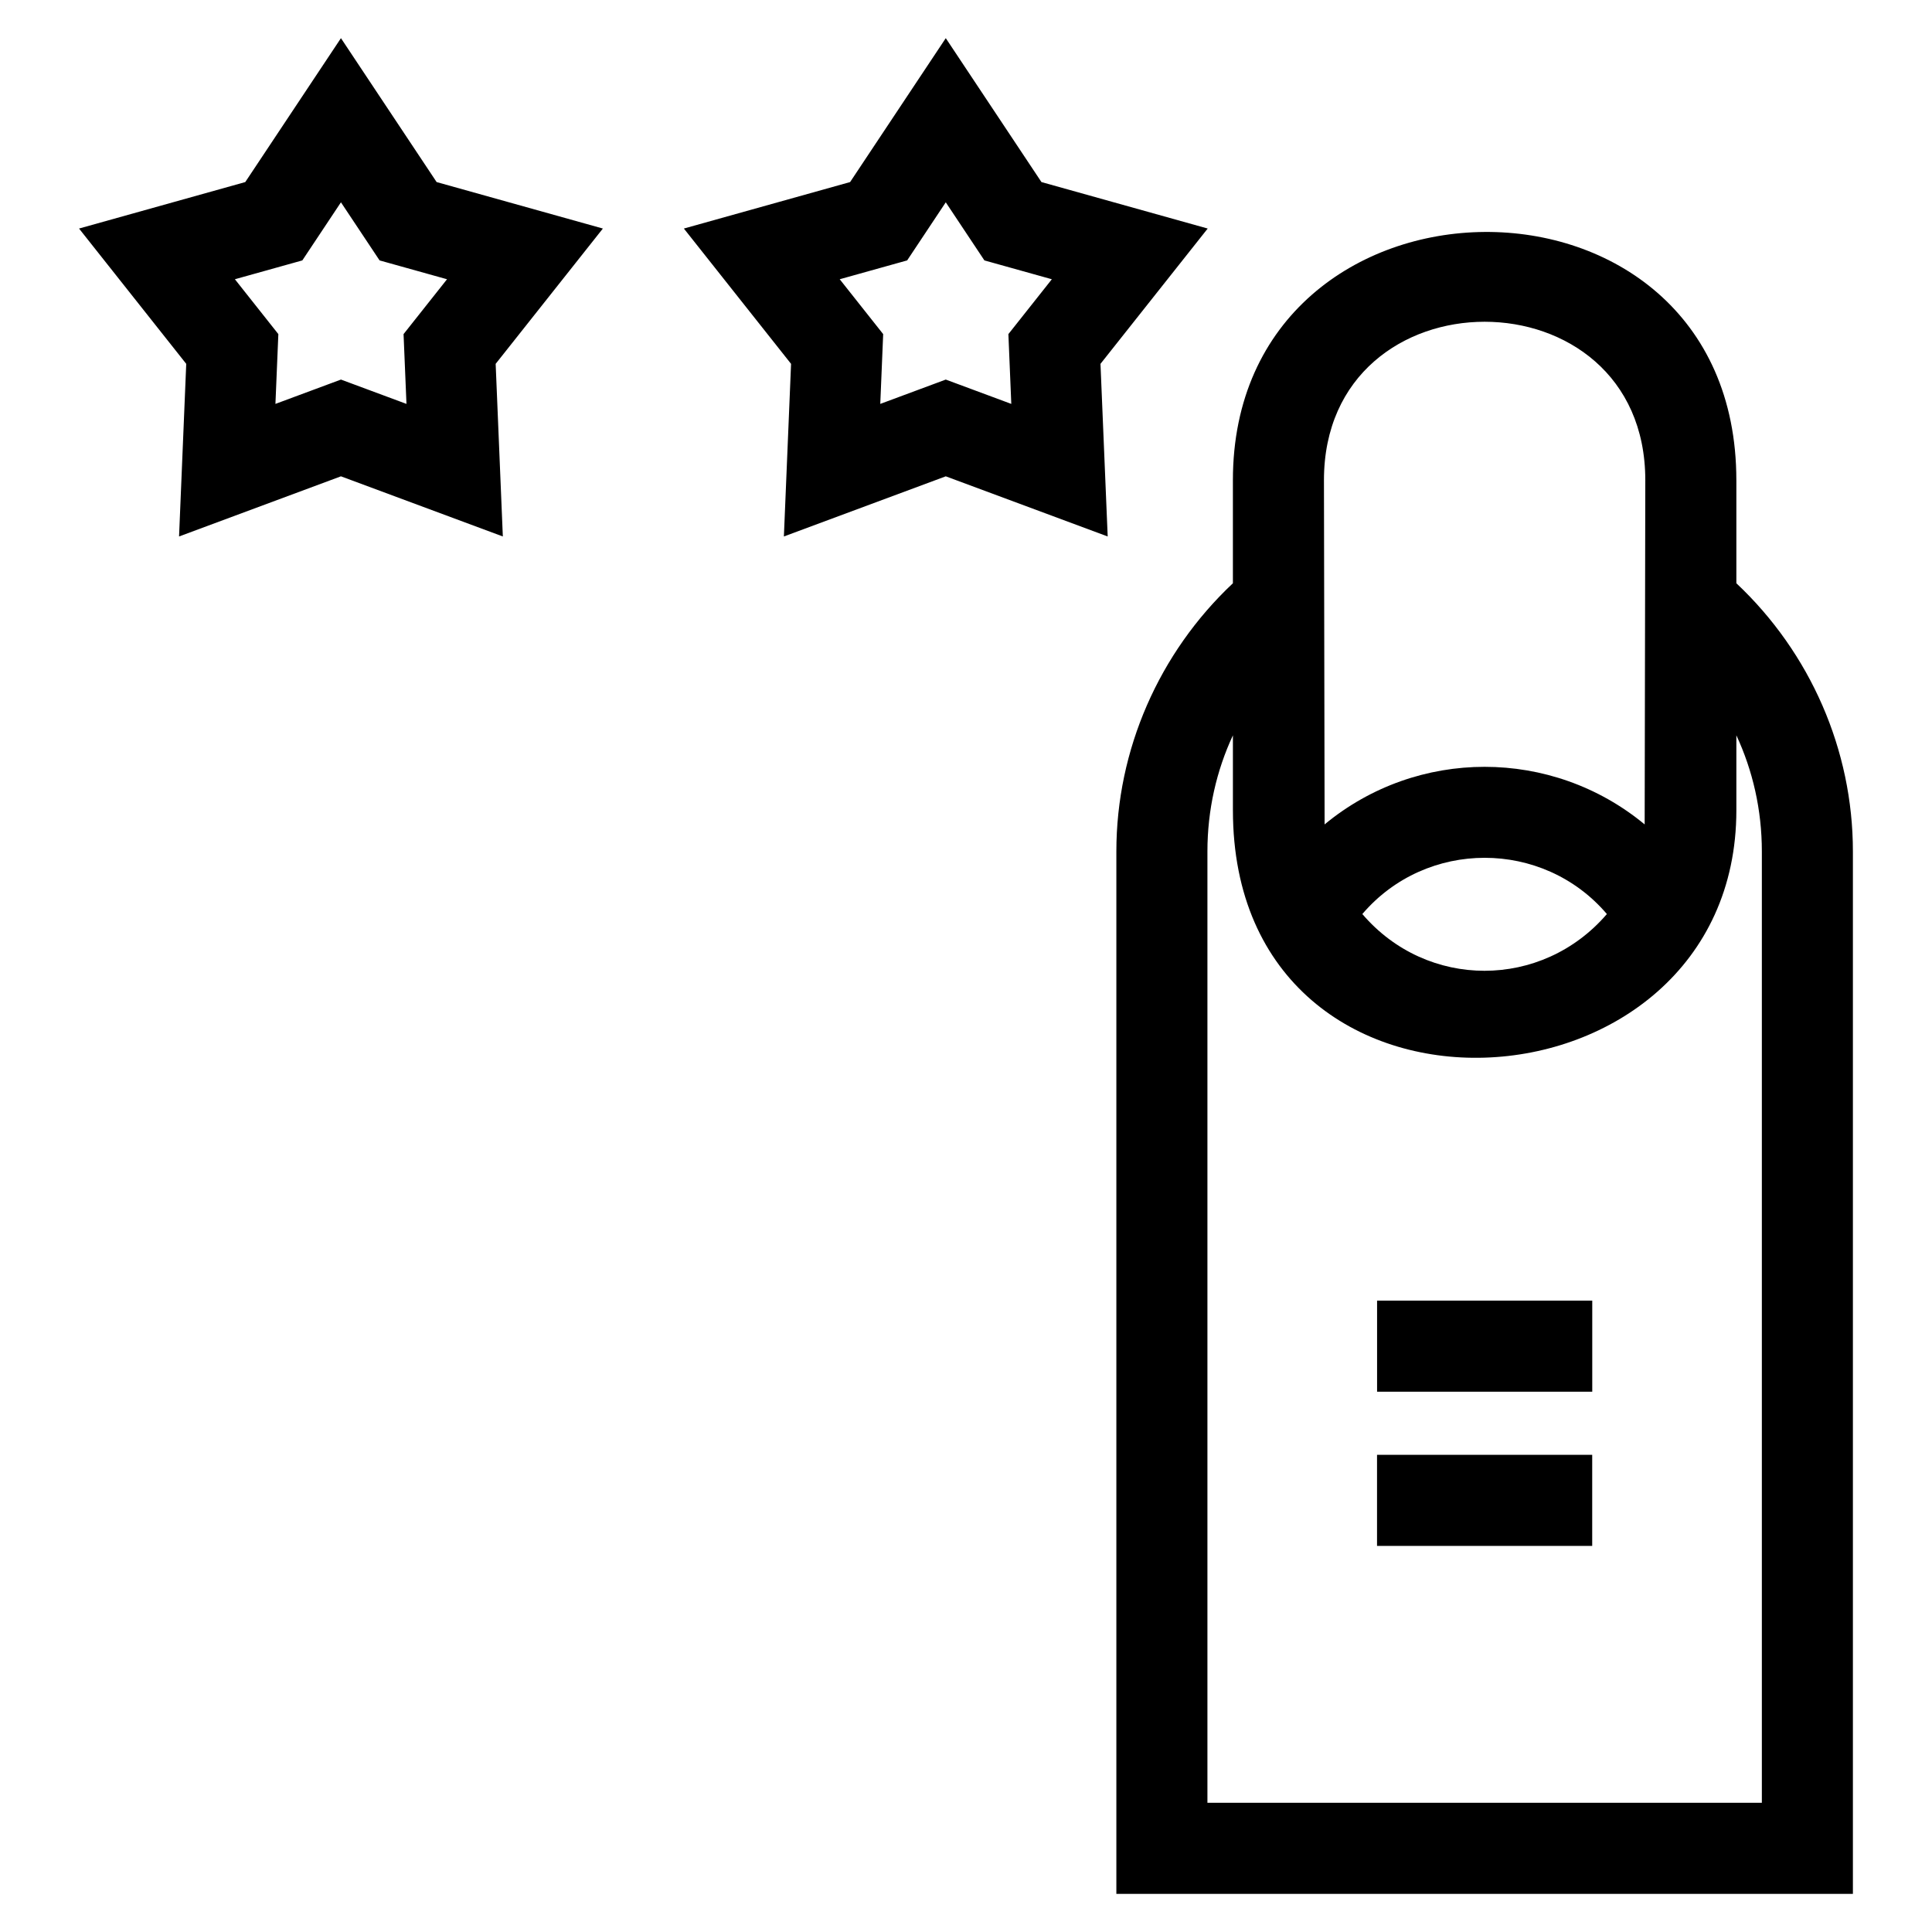 <?xml version="1.0" encoding="UTF-8"?>
<!-- Uploaded to: ICON Repo, www.iconrepo.com, Generator: ICON Repo Mixer Tools -->
<svg fill="#000000" width="800px" height="800px" version="1.1" viewBox="144 144 512 512" xmlns="http://www.w3.org/2000/svg">
 <path d="m508.94 488.68h57.023v24.137h-57.023zm-249.23-296.43 44.059 12.316-28.414 35.859 1.902 45.746-42.902-15.941-42.902 15.941 1.902-45.746-28.406-35.859 44.051-12.316 25.355-38.137zm-25.355 5.363-10.234 15.398-17.871 4.992 11.516 14.539-0.773 18.496 17.363-6.449 17.363 6.449-0.773-18.496 11.52-14.539-17.871-4.992-10.242-15.398zm185.64-5.363 44.059 12.316-28.414 35.859 1.91 45.746-42.91-15.941-42.902 15.941 1.902-45.746-28.406-35.859 44.051-12.316 25.355-38.137zm-25.355 5.363-10.234 15.398-17.871 4.992 11.516 14.539-0.77 18.496 17.359-6.449 17.363 6.449-0.77-18.496 11.516-14.539-17.871-4.992-10.242-15.398zm76.094 161.09v-19.832c-4.332 9.312-6.754 19.738-6.754 30.766v252.12h146.93v-252.12c0-11.027-2.422-21.457-6.754-30.77v19.84c0 83.324-133.42 91.566-133.42 0zm24.301 3.777c24.582-20.355 60.23-20.344 84.82 0l0.168-91.211c0-56-85.16-56-85.16 0zm74.809 23.75c-16.953-19.875-47.848-19.863-64.809 0 17.16 20.082 47.621 20.023 64.809 0zm34.312-114.96v27.301c19.578 18.41 30.883 44.148 30.883 71.062v276.26h-195.19v-276.26c0-26.922 11.301-52.652 30.883-71.062v-27.301c0-86.781 133.42-88.68 133.42 0zm-95.227 258.28h57.023v24.137h-57.023z"/>
</svg>